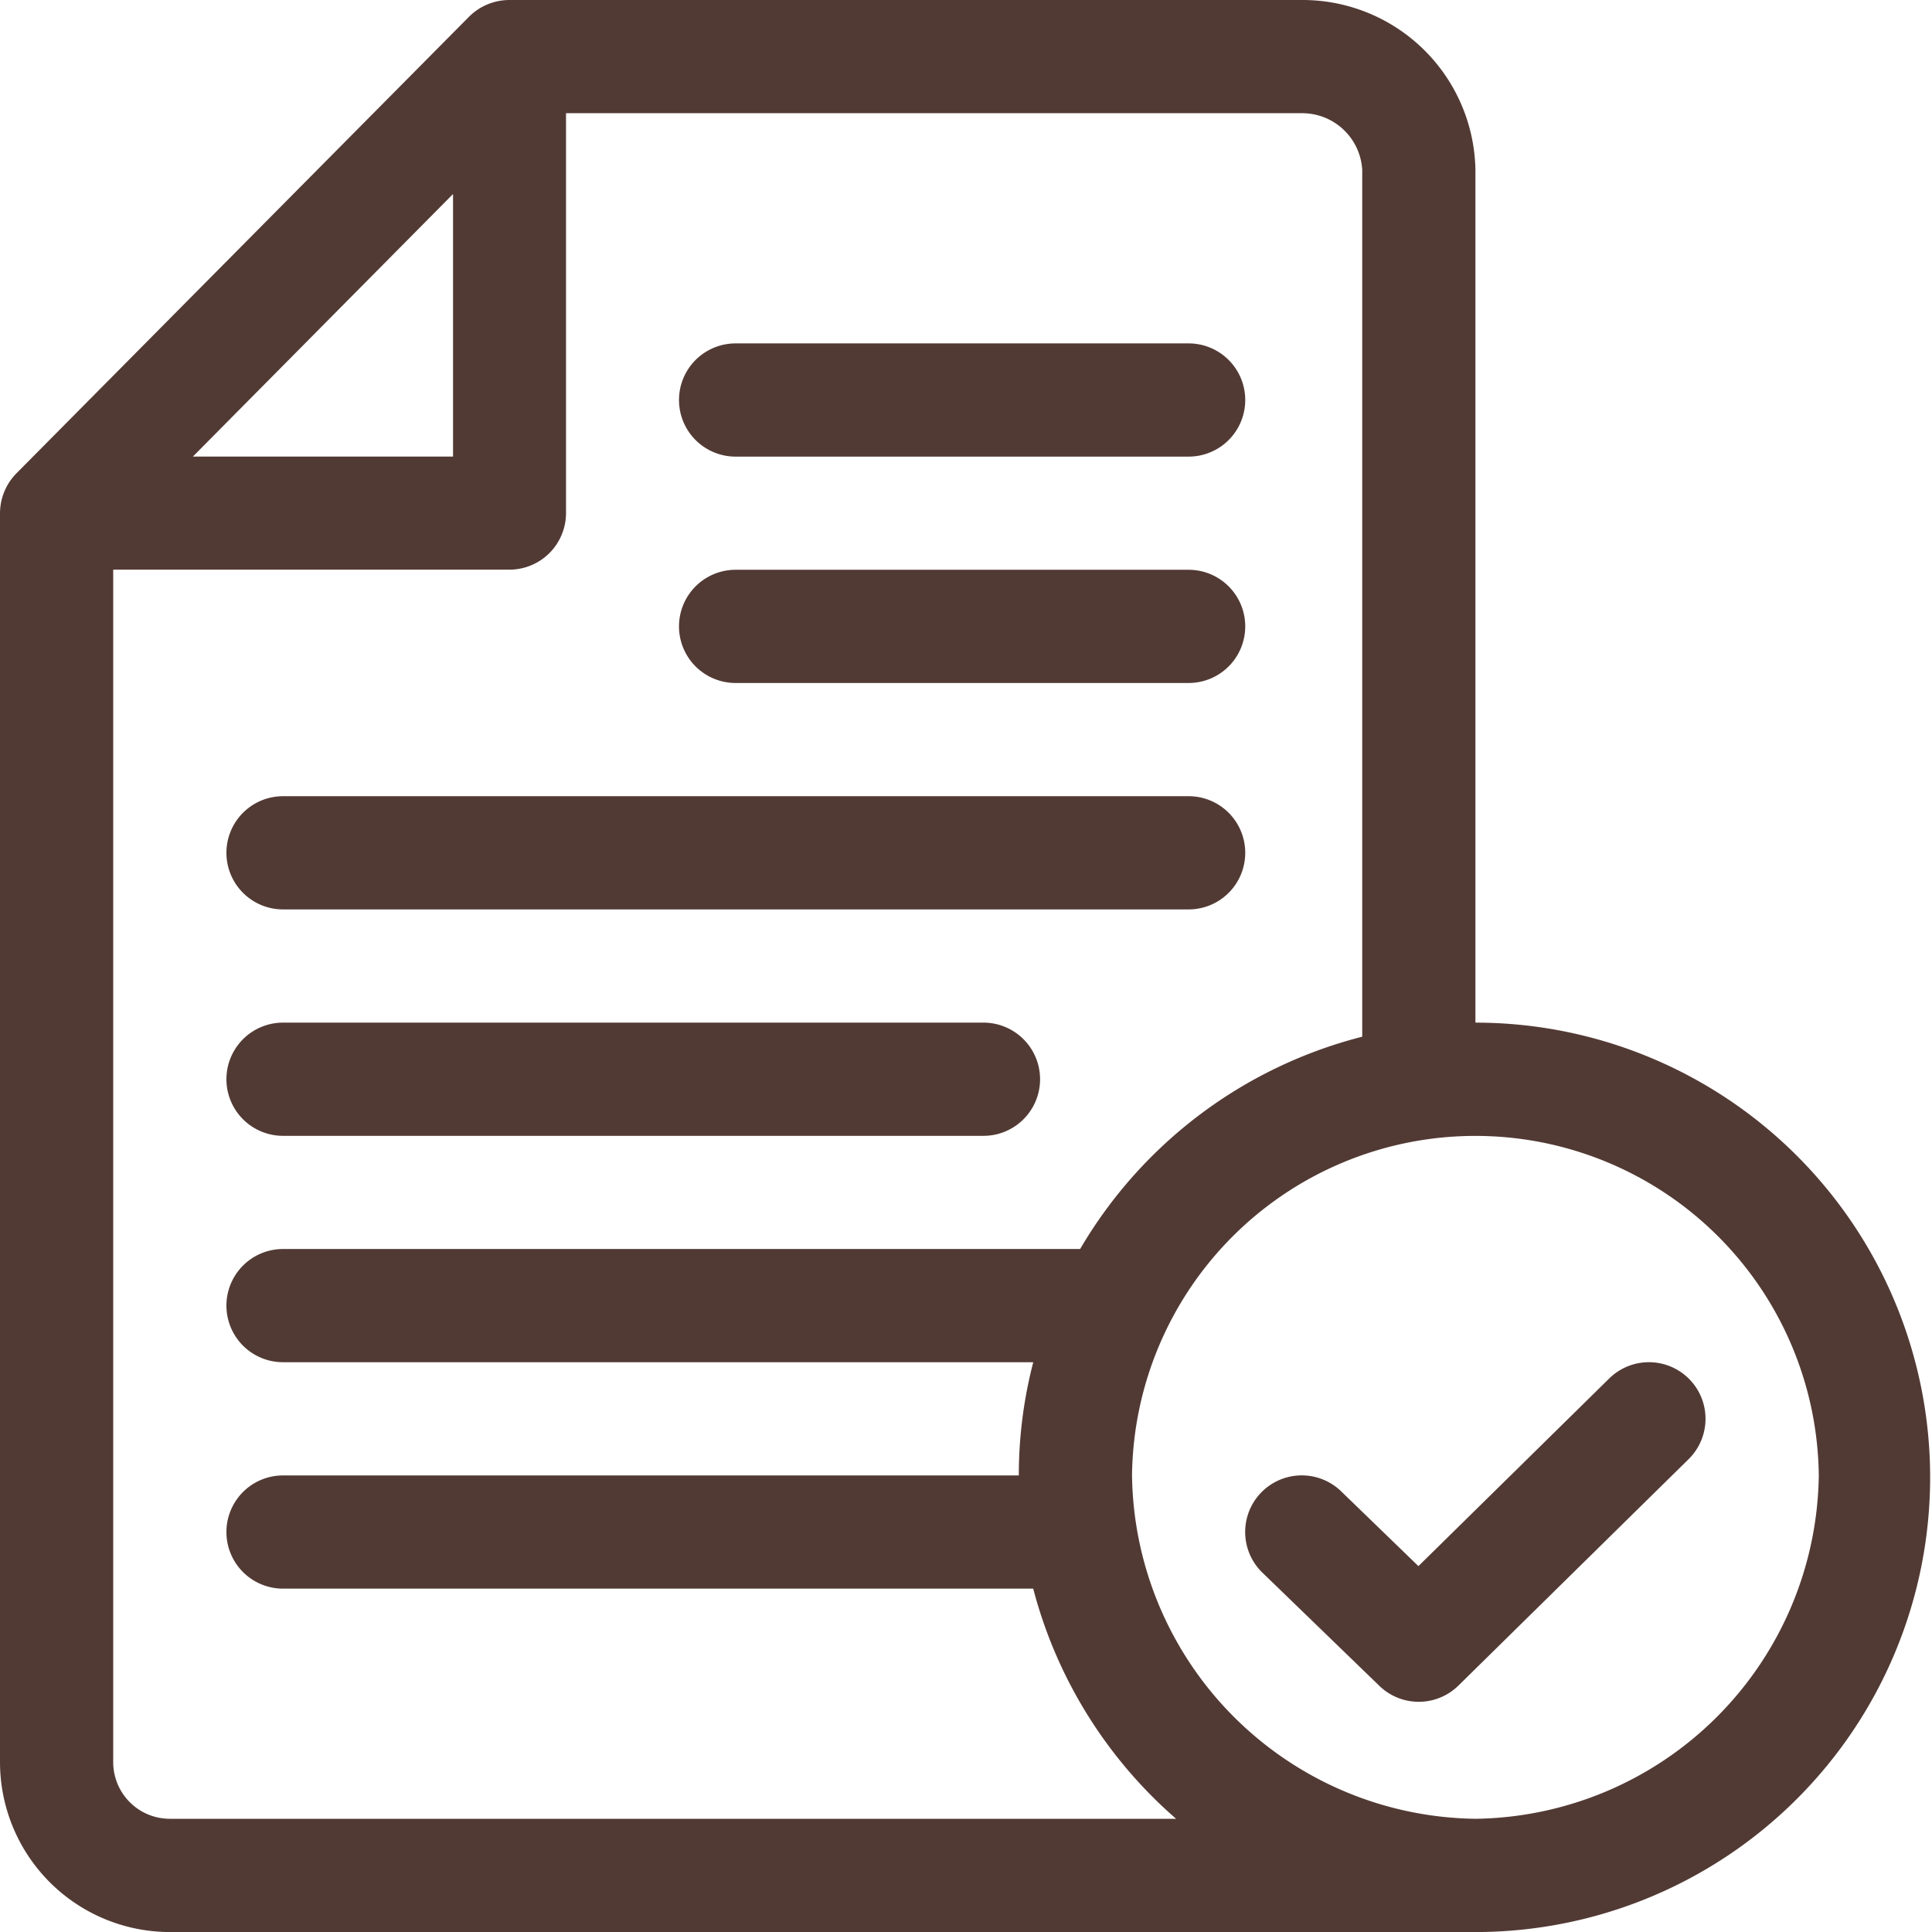 <svg xmlns="http://www.w3.org/2000/svg" width="43.073" height="43.073" viewBox="0 0 43.073 43.073"><defs><style>.a{fill:#523a34;}</style></defs><g transform="translate(15.143 7.656)"><path class="a" d="M191.357,91h-10.1a1.262,1.262,0,0,0,0,2.524h10.1a1.262,1.262,0,0,0,0-2.524Z" transform="translate(-180 -91)"/></g><g transform="translate(15.143 12.703)"><path class="a" d="M191.357,151h-10.1a1.262,1.262,0,0,0,0,2.524h10.1a1.262,1.262,0,0,0,0-2.524Z" transform="translate(-180 -151)"/></g><g transform="translate(5.048 17.751)"><path class="a" d="M81.452,211H61.262a1.262,1.262,0,1,0,0,2.524H81.452a1.262,1.262,0,1,0,0-2.524Z" transform="translate(-60 -211)"/></g><g transform="translate(5.048 22.799)"><path class="a" d="M76.878,271H61.262a1.262,1.262,0,1,0,0,2.524H76.878a1.262,1.262,0,1,0,0-2.524Z" transform="translate(-60 -271)"/></g><g transform="translate(0)"><path class="a" d="M32.894,22.8V3.786A3.855,3.855,0,0,0,29.024,0H11.357a1.274,1.274,0,0,0-.9.373L.366,10.553A1.274,1.274,0,0,0,0,11.441V39.288a3.79,3.79,0,0,0,3.786,3.786H32.894a10.137,10.137,0,1,0,0-20.275ZM10.1,4.326v5.853h-5.8ZM3.786,40.549a1.263,1.263,0,0,1-1.262-1.262V12.7h8.833a1.262,1.262,0,0,0,1.262-1.262V2.524h16.4A1.34,1.34,0,0,1,30.37,3.786V23.113a10.21,10.21,0,0,0-6.289,4.733H6.31a1.262,1.262,0,1,0,0,2.524H23.036a10,10,0,0,0-.322,2.524H6.31a1.262,1.262,0,1,0,0,2.524H23.035a10.223,10.223,0,0,0,3.187,5.132Zm29.108,0a7.758,7.758,0,0,1-7.656-7.656,7.656,7.656,0,0,1,15.311,0A7.758,7.758,0,0,1,32.894,40.549Z" transform="translate(0)"/></g><g transform="translate(27.762 30.37)"><path class="a" d="M339.9,361.377a1.262,1.262,0,0,0-1.785-.015l-4.254,4.184-1.723-1.668a1.262,1.262,0,0,0-1.755,1.814l2.608,2.524a1.262,1.262,0,0,0,1.762-.007l5.132-5.048A1.262,1.262,0,0,0,339.9,361.377Z" transform="translate(-330 -361)"/></g></svg>